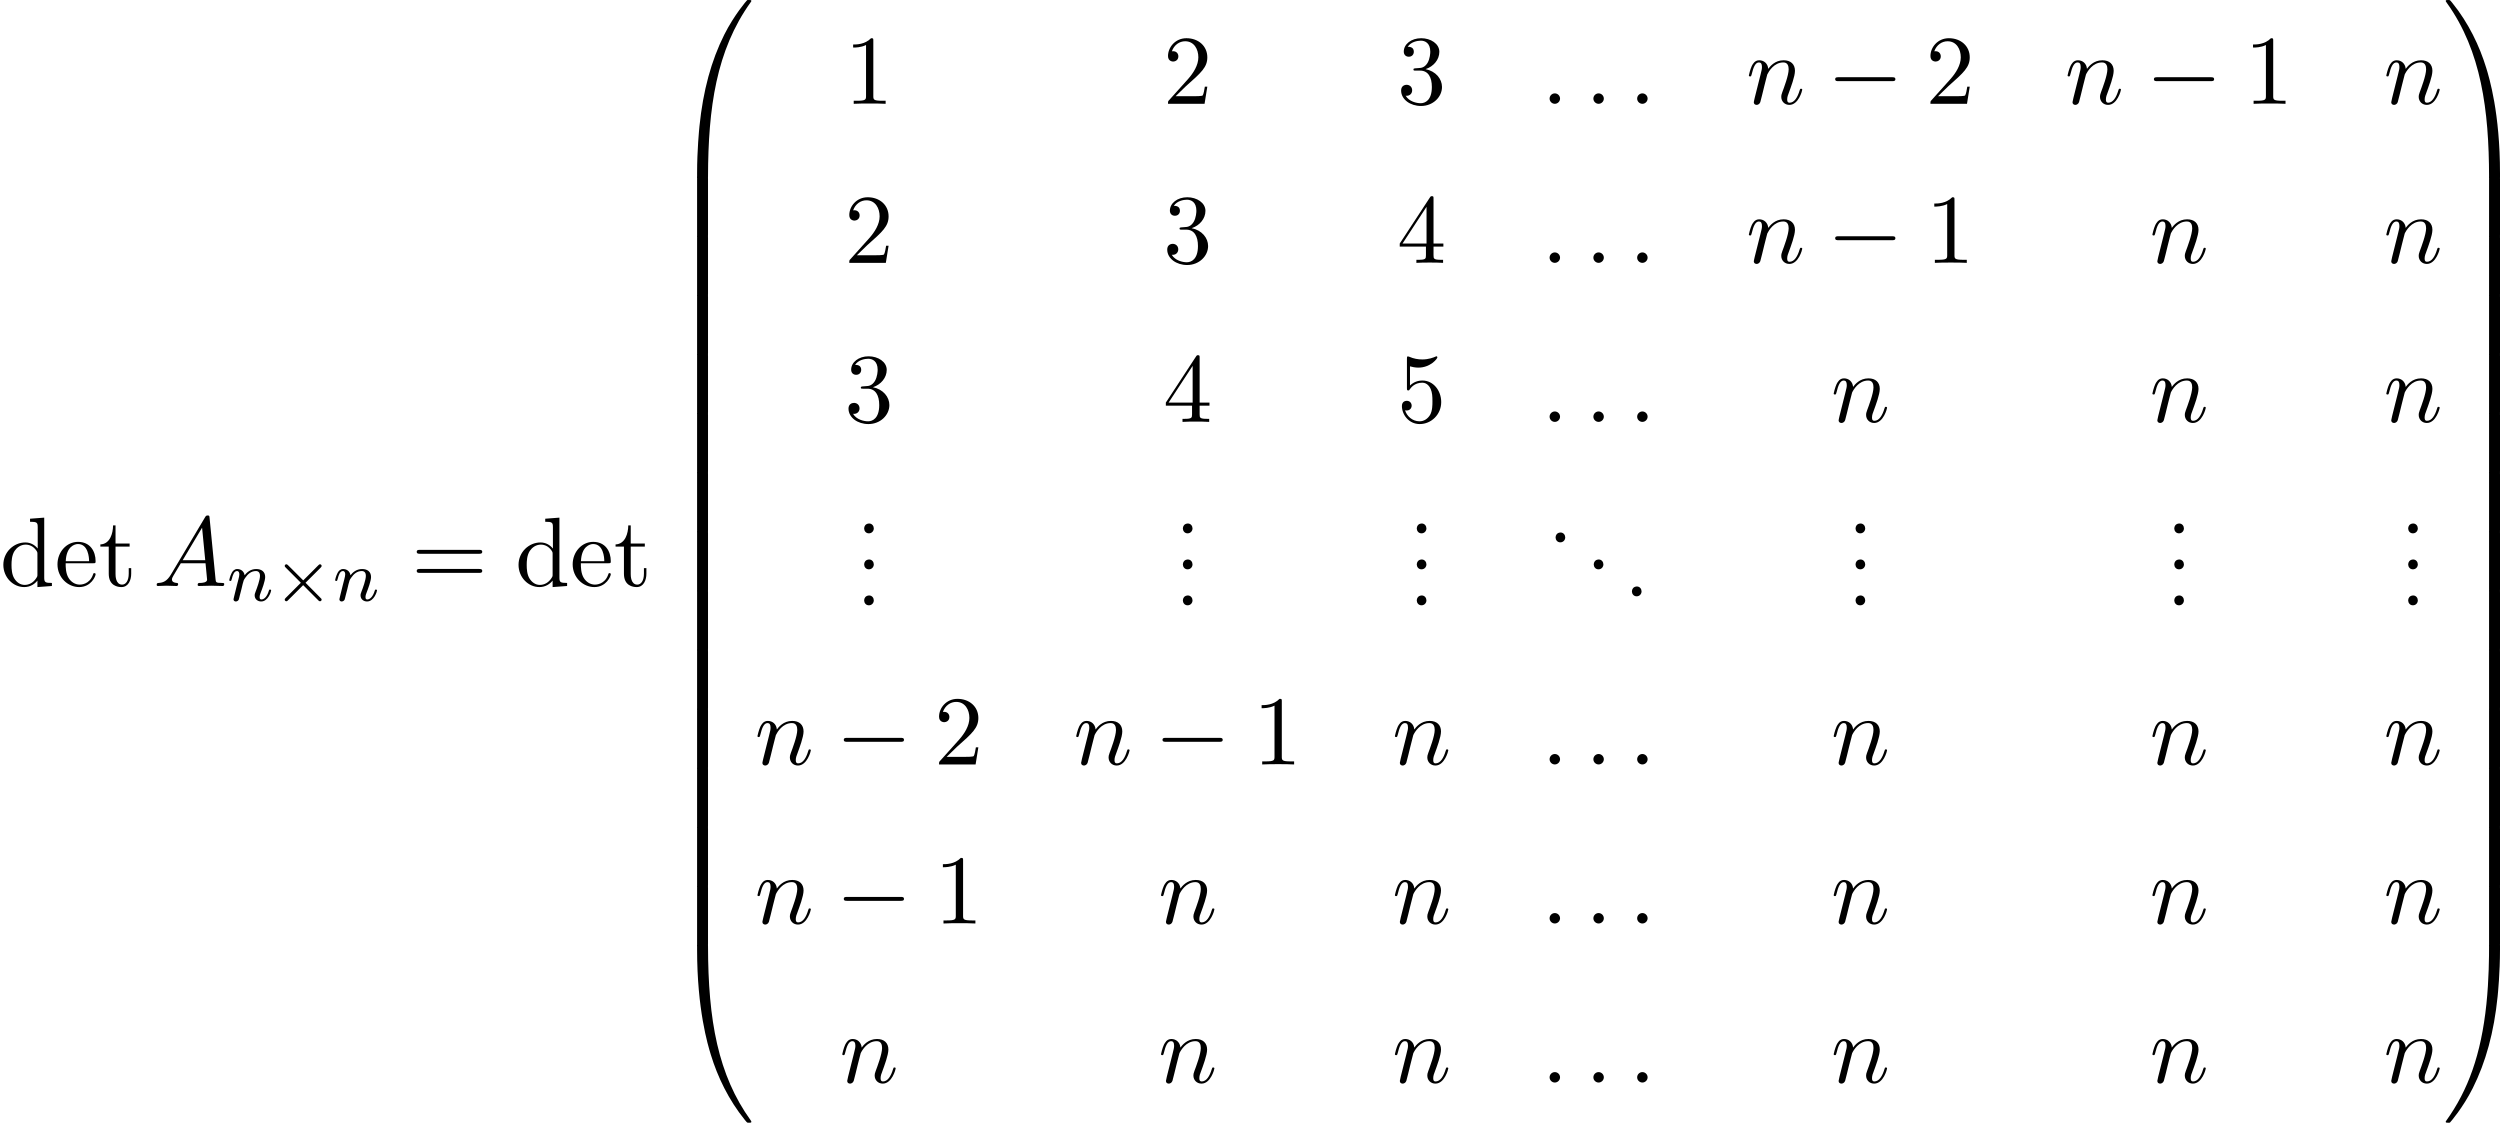 <?xml version='1.0' encoding='UTF-8'?>
<!-- This file was generated by dvisvgm 2.13.3 -->
<svg version='1.1' xmlns='http://www.w3.org/2000/svg' xmlns:xlink='http://www.w3.org/1999/xlink' width='553.751pt' height='248.685pt' viewBox='201.829 87.336 553.751 248.685'>
<defs>
<path id='g5-46' d='M1.429-1.091C1.124-1.047 .971-.796 .971-.556C.971-.305 1.145-.011 1.495-.011C1.833-.011 2.04-.284 2.04-.556C2.04-.807 1.865-1.102 1.516-1.102C1.484-1.102 1.451-1.091 1.429-1.091Z'/>
<path id='g2-0' d='M7.189-2.509C7.375-2.509 7.571-2.509 7.571-2.727S7.375-2.945 7.189-2.945H1.287C1.102-2.945 .905-2.945 .905-2.727S1.102-2.509 1.287-2.509H7.189Z'/>
<path id='g4-58' d='M2.095-.578C2.095-.895 1.833-1.156 1.516-1.156S.938-.895 .938-.578S1.2 0 1.516 0S2.095-.262 2.095-.578Z'/>
<path id='g4-65' d='M1.953-1.255C1.516-.524 1.091-.371 .611-.338C.48-.327 .382-.327 .382-.12C.382-.055 .436 0 .524 0C.818 0 1.156-.033 1.462-.033C1.822-.033 2.204 0 2.553 0C2.618 0 2.76 0 2.76-.207C2.76-.327 2.662-.338 2.585-.338C2.335-.36 2.073-.447 2.073-.72C2.073-.851 2.138-.971 2.225-1.124L3.055-2.52H5.793C5.815-2.291 5.967-.807 5.967-.698C5.967-.371 5.4-.338 5.182-.338C5.029-.338 4.92-.338 4.92-.12C4.92 0 5.051 0 5.073 0C5.52 0 5.989-.033 6.436-.033C6.709-.033 7.396 0 7.669 0C7.735 0 7.865 0 7.865-.218C7.865-.338 7.756-.338 7.615-.338C6.938-.338 6.938-.415 6.905-.731L6.24-7.549C6.218-7.767 6.218-7.811 6.033-7.811C5.858-7.811 5.815-7.735 5.749-7.625L1.953-1.255ZM3.262-2.858L5.411-6.458L5.76-2.858H3.262Z'/>
<path id='g4-110' d='M.96-.644C.927-.48 .862-.229 .862-.175C.862 .022 1.015 .12 1.178 .12C1.309 .12 1.505 .033 1.582-.185C1.593-.207 1.724-.72 1.789-.993L2.029-1.975C2.095-2.215 2.16-2.455 2.215-2.705C2.258-2.891 2.345-3.207 2.356-3.251C2.52-3.589 3.098-4.582 4.135-4.582C4.625-4.582 4.724-4.178 4.724-3.818C4.724-3.142 4.189-1.745 4.015-1.276C3.916-1.025 3.905-.895 3.905-.775C3.905-.262 4.287 .12 4.8 .12C5.825 .12 6.229-1.473 6.229-1.56C6.229-1.669 6.131-1.669 6.098-1.669C5.989-1.669 5.989-1.636 5.935-1.473C5.716-.731 5.356-.12 4.822-.12C4.636-.12 4.56-.229 4.56-.48C4.56-.753 4.658-1.015 4.756-1.255C4.964-1.833 5.422-3.033 5.422-3.655C5.422-4.385 4.953-4.822 4.167-4.822C3.185-4.822 2.651-4.124 2.465-3.873C2.411-4.484 1.964-4.822 1.462-4.822S.753-4.396 .644-4.2C.469-3.829 .316-3.185 .316-3.142C.316-3.033 .425-3.033 .447-3.033C.556-3.033 .567-3.044 .633-3.284C.818-4.058 1.036-4.582 1.429-4.582C1.647-4.582 1.767-4.44 1.767-4.08C1.767-3.851 1.735-3.731 1.593-3.164L.96-.644Z'/>
<path id='g1-2' d='M5.22-3.666C5.316-3.762 5.332-3.802 5.332-3.858C5.332-3.953 5.252-4.041 5.149-4.041C5.077-4.041 5.045-4.009 4.957-3.921L3.292-2.256L1.618-3.929C1.522-4.025 1.482-4.041 1.427-4.041C1.331-4.041 1.243-3.961 1.243-3.858C1.243-3.786 1.275-3.754 1.355-3.674L3.029-1.993L1.363-.327C1.259-.223 1.243-.183 1.243-.128C1.243-.024 1.331 .056 1.427 .056C1.498 .056 1.522 .032 1.61-.056L3.284-1.73L5.021 .008C5.061 .032 5.109 .056 5.149 .056C5.252 .056 5.332-.032 5.332-.128C5.332-.191 5.292-.223 5.292-.231C5.26-.279 3.985-1.546 3.547-1.993L5.22-3.666Z'/>
<path id='g6-49' d='M3.207-6.982C3.207-7.244 3.207-7.265 2.956-7.265C2.28-6.567 1.32-6.567 .971-6.567V-6.229C1.189-6.229 1.833-6.229 2.4-6.513V-.862C2.4-.469 2.367-.338 1.385-.338H1.036V0C1.418-.033 2.367-.033 2.804-.033S4.189-.033 4.571 0V-.338H4.222C3.24-.338 3.207-.458 3.207-.862V-6.982Z'/>
<path id='g6-50' d='M1.385-.84L2.542-1.964C4.244-3.469 4.898-4.058 4.898-5.149C4.898-6.393 3.916-7.265 2.585-7.265C1.353-7.265 .545-6.262 .545-5.291C.545-4.68 1.091-4.68 1.124-4.68C1.309-4.68 1.691-4.811 1.691-5.258C1.691-5.542 1.495-5.825 1.113-5.825C1.025-5.825 1.004-5.825 .971-5.815C1.222-6.524 1.811-6.927 2.444-6.927C3.436-6.927 3.905-6.044 3.905-5.149C3.905-4.276 3.36-3.415 2.76-2.738L.665-.404C.545-.284 .545-.262 .545 0H4.593L4.898-1.898H4.625C4.571-1.571 4.495-1.091 4.385-.927C4.309-.84 3.589-.84 3.349-.84H1.385Z'/>
<path id='g6-51' d='M3.164-3.84C4.058-4.135 4.691-4.898 4.691-5.76C4.691-6.655 3.731-7.265 2.684-7.265C1.582-7.265 .753-6.611 .753-5.782C.753-5.422 .993-5.215 1.309-5.215C1.647-5.215 1.865-5.455 1.865-5.771C1.865-6.316 1.353-6.316 1.189-6.316C1.527-6.851 2.247-6.993 2.64-6.993C3.087-6.993 3.687-6.753 3.687-5.771C3.687-5.64 3.665-5.007 3.382-4.527C3.055-4.004 2.684-3.971 2.411-3.96C2.324-3.949 2.062-3.927 1.985-3.927C1.898-3.916 1.822-3.905 1.822-3.796C1.822-3.676 1.898-3.676 2.084-3.676H2.564C3.458-3.676 3.862-2.935 3.862-1.865C3.862-.382 3.109-.065 2.629-.065C2.16-.065 1.342-.251 .96-.895C1.342-.84 1.68-1.08 1.68-1.495C1.68-1.887 1.385-2.105 1.069-2.105C.807-2.105 .458-1.953 .458-1.473C.458-.48 1.473 .24 2.662 .24C3.993 .24 4.985-.753 4.985-1.865C4.985-2.76 4.298-3.611 3.164-3.84Z'/>
<path id='g6-52' d='M3.207-1.8V-.851C3.207-.458 3.185-.338 2.378-.338H2.149V0C2.596-.033 3.164-.033 3.622-.033S4.658-.033 5.105 0V-.338H4.876C4.069-.338 4.047-.458 4.047-.851V-1.8H5.138V-2.138H4.047V-7.102C4.047-7.32 4.047-7.385 3.873-7.385C3.775-7.385 3.742-7.385 3.655-7.255L.305-2.138V-1.8H3.207ZM3.273-2.138H.611L3.273-6.207V-2.138Z'/>
<path id='g6-53' d='M4.898-2.193C4.898-3.491 4.004-4.582 2.825-4.582C2.302-4.582 1.833-4.407 1.44-4.025V-6.153C1.658-6.087 2.018-6.011 2.367-6.011C3.709-6.011 4.473-7.004 4.473-7.145C4.473-7.211 4.44-7.265 4.364-7.265C4.353-7.265 4.331-7.265 4.276-7.233C4.058-7.135 3.524-6.916 2.793-6.916C2.356-6.916 1.855-6.993 1.342-7.222C1.255-7.255 1.233-7.255 1.211-7.255C1.102-7.255 1.102-7.167 1.102-6.993V-3.764C1.102-3.567 1.102-3.48 1.255-3.48C1.331-3.48 1.353-3.513 1.396-3.578C1.516-3.753 1.92-4.342 2.804-4.342C3.371-4.342 3.644-3.84 3.731-3.644C3.905-3.24 3.927-2.815 3.927-2.269C3.927-1.887 3.927-1.233 3.665-.775C3.404-.349 3-.065 2.498-.065C1.702-.065 1.08-.644 .895-1.287C.927-1.276 .96-1.265 1.08-1.265C1.44-1.265 1.625-1.538 1.625-1.8S1.44-2.335 1.08-2.335C.927-2.335 .545-2.258 .545-1.756C.545-.818 1.298 .24 2.52 .24C3.785 .24 4.898-.807 4.898-2.193Z'/>
<path id='g6-61' d='M7.495-3.567C7.658-3.567 7.865-3.567 7.865-3.785S7.658-4.004 7.505-4.004H.971C.818-4.004 .611-4.004 .611-3.785S.818-3.567 .982-3.567H7.495ZM7.505-1.451C7.658-1.451 7.865-1.451 7.865-1.669S7.658-1.887 7.495-1.887H.982C.818-1.887 .611-1.887 .611-1.669S.818-1.451 .971-1.451H7.505Z'/>
<path id='g6-100' d='M4.145-.6V.12L5.749 0V-.338C4.985-.338 4.898-.415 4.898-.949V-7.571L3.327-7.451V-7.113C4.091-7.113 4.178-7.036 4.178-6.502V-4.145C3.862-4.538 3.393-4.822 2.804-4.822C1.516-4.822 .371-3.753 .371-2.345C.371-.96 1.44 .12 2.684 .12C3.382 .12 3.873-.251 4.145-.6ZM4.145-3.524V-1.287C4.145-1.091 4.145-1.069 4.025-.884C3.698-.36 3.207-.12 2.738-.12C2.247-.12 1.855-.404 1.593-.818C1.309-1.265 1.276-1.887 1.276-2.335C1.276-2.738 1.298-3.393 1.615-3.884C1.844-4.222 2.258-4.582 2.847-4.582C3.229-4.582 3.687-4.418 4.025-3.927C4.145-3.742 4.145-3.72 4.145-3.524Z'/>
<path id='g6-101' d='M1.222-2.749C1.287-4.375 2.204-4.647 2.575-4.647C3.698-4.647 3.807-3.175 3.807-2.749H1.222ZM1.211-2.52H4.255C4.495-2.52 4.527-2.52 4.527-2.749C4.527-3.829 3.938-4.887 2.575-4.887C1.309-4.887 .305-3.764 .305-2.4C.305-.938 1.451 .12 2.705 .12C4.036 .12 4.527-1.091 4.527-1.298C4.527-1.407 4.44-1.429 4.385-1.429C4.287-1.429 4.265-1.364 4.244-1.276C3.862-.153 2.88-.153 2.771-.153C2.225-.153 1.789-.48 1.538-.884C1.211-1.407 1.211-2.127 1.211-2.52Z'/>
<path id='g6-116' d='M1.887-4.364H3.447V-4.702H1.887V-6.709H1.615C1.604-5.815 1.276-4.647 .207-4.604V-4.364H1.135V-1.353C1.135-.011 2.149 .12 2.542 .12C3.316 .12 3.622-.655 3.622-1.353V-1.975H3.349V-1.375C3.349-.567 3.022-.153 2.618-.153C1.887-.153 1.887-1.145 1.887-1.331V-4.364Z'/>
<path id='g3-110' d='M1.594-1.307C1.618-1.427 1.698-1.73 1.722-1.849C1.833-2.279 1.833-2.287 2.016-2.55C2.279-2.941 2.654-3.292 3.188-3.292C3.475-3.292 3.642-3.124 3.642-2.75C3.642-2.311 3.308-1.403 3.156-1.012C3.053-.749 3.053-.701 3.053-.598C3.053-.143 3.427 .08 3.77 .08C4.551 .08 4.878-1.036 4.878-1.14C4.878-1.219 4.814-1.243 4.758-1.243C4.663-1.243 4.647-1.188 4.623-1.108C4.431-.454 4.097-.143 3.794-.143C3.666-.143 3.602-.223 3.602-.406S3.666-.765 3.746-.964C3.866-1.267 4.216-2.184 4.216-2.63C4.216-3.228 3.802-3.515 3.228-3.515C2.582-3.515 2.168-3.124 1.937-2.821C1.881-3.26 1.53-3.515 1.124-3.515C.837-3.515 .638-3.332 .51-3.084C.319-2.71 .239-2.311 .239-2.295C.239-2.224 .295-2.192 .359-2.192C.462-2.192 .47-2.224 .526-2.431C.622-2.821 .765-3.292 1.1-3.292C1.307-3.292 1.355-3.092 1.355-2.917C1.355-2.774 1.315-2.622 1.251-2.359C1.235-2.295 1.116-1.825 1.084-1.714L.789-.518C.757-.399 .709-.199 .709-.167C.709 .016 .861 .08 .964 .08C1.108 .08 1.227-.016 1.283-.112C1.307-.159 1.371-.43 1.411-.598L1.594-1.307Z'/>
<path id='g0-48' d='M4.08 19.309C4.32 19.309 4.385 19.309 4.385 19.156C4.407 11.509 5.291 5.16 9.109-.175C9.185-.273 9.185-.295 9.185-.316C9.185-.425 9.109-.425 8.935-.425S8.738-.425 8.716-.404C8.673-.371 7.287 1.222 6.185 3.415C4.745 6.295 3.84 9.6 3.436 13.571C3.404 13.909 3.175 16.178 3.175 18.764V19.189C3.185 19.309 3.251 19.309 3.48 19.309H4.08Z'/>
<path id='g0-49' d='M6.36 18.764C6.36 12.098 5.171 8.193 4.833 7.091C4.091 4.669 2.88 2.116 1.058-.131C.895-.327 .851-.382 .807-.404C.785-.415 .775-.425 .6-.425C.436-.425 .349-.425 .349-.316C.349-.295 .349-.273 .491-.076C4.287 5.225 5.138 11.771 5.149 19.156C5.149 19.309 5.215 19.309 5.455 19.309H6.055C6.284 19.309 6.349 19.309 6.36 19.189V18.764Z'/>
<path id='g0-64' d='M3.48-.545C3.251-.545 3.185-.545 3.175-.425V0C3.175 6.665 4.364 10.571 4.702 11.673C5.444 14.095 6.655 16.647 8.476 18.895C8.64 19.091 8.684 19.145 8.727 19.167C8.749 19.178 8.76 19.189 8.935 19.189S9.185 19.189 9.185 19.08C9.185 19.058 9.185 19.036 9.12 18.938C5.487 13.898 4.396 7.833 4.385-.393C4.385-.545 4.32-.545 4.08-.545H3.48Z'/>
<path id='g0-65' d='M6.36-.425C6.349-.545 6.284-.545 6.055-.545H5.455C5.215-.545 5.149-.545 5.149-.393C5.149 .731 5.138 3.327 4.855 6.044C4.265 11.684 2.815 15.589 .425 18.938C.349 19.036 .349 19.058 .349 19.08C.349 19.189 .436 19.189 .6 19.189C.775 19.189 .796 19.189 .818 19.167C.862 19.135 2.247 17.542 3.349 15.349C4.789 12.469 5.695 9.164 6.098 5.193C6.131 4.855 6.36 2.585 6.36 0V-.425Z'/>
<path id='g0-66' d='M4.385 .185C4.385-.098 4.375-.109 4.08-.109H3.48C3.185-.109 3.175-.098 3.175 .185V6.36C3.175 6.644 3.185 6.655 3.48 6.655H4.08C4.375 6.655 4.385 6.644 4.385 6.36V.185Z'/>
<path id='g0-67' d='M6.36 .185C6.36-.098 6.349-.109 6.055-.109H5.455C5.16-.109 5.149-.098 5.149 .185V6.36C5.149 6.644 5.16 6.655 5.455 6.655H6.055C6.349 6.655 6.36 6.644 6.36 6.36V.185Z'/>
</defs>
<g id='page1' transform='matrix(2 0 0 2 0 0)'>
<use x='100.914' y='108.567' xlink:href='#g6-100'/>
<use x='106.975' y='108.567' xlink:href='#g6-101'/>
<use x='111.823' y='108.567' xlink:href='#g6-116'/>
<use x='117.884' y='108.567' xlink:href='#g4-65'/>
<use x='126.066' y='110.203' xlink:href='#g3-110'/>
<use x='131.204' y='110.203' xlink:href='#g1-2'/>
<use x='137.791' y='110.203' xlink:href='#g3-110'/>
<use x='146.457' y='108.567' xlink:href='#g6-61'/>
<use x='157.972' y='108.567' xlink:href='#g6-100'/>
<use x='164.033' y='108.567' xlink:href='#g6-101'/>
<use x='168.881' y='108.567' xlink:href='#g6-116'/>
<use x='174.942' y='44.093' xlink:href='#g0-48'/>
<use x='174.942' y='63.293' xlink:href='#g0-66'/>
<use x='174.942' y='69.839' xlink:href='#g0-66'/>
<use x='174.942' y='76.384' xlink:href='#g0-66'/>
<use x='174.942' y='82.93' xlink:href='#g0-66'/>
<use x='174.942' y='89.476' xlink:href='#g0-66'/>
<use x='174.942' y='96.021' xlink:href='#g0-66'/>
<use x='174.942' y='102.567' xlink:href='#g0-66'/>
<use x='174.942' y='109.112' xlink:href='#g0-66'/>
<use x='174.942' y='115.658' xlink:href='#g0-66'/>
<use x='174.942' y='122.203' xlink:href='#g0-66'/>
<use x='174.942' y='128.749' xlink:href='#g0-66'/>
<use x='174.942' y='135.294' xlink:href='#g0-66'/>
<use x='174.942' y='141.84' xlink:href='#g0-66'/>
<use x='174.942' y='148.821' xlink:href='#g0-64'/>
<use x='194.428' y='55.165' xlink:href='#g6-49'/>
<use x='229.727' y='55.165' xlink:href='#g6-50'/>
<use x='255.631' y='55.165' xlink:href='#g6-51'/>
<use x='271.595' y='55.165' xlink:href='#g4-58'/>
<use x='276.444' y='55.165' xlink:href='#g4-58'/>
<use x='281.292' y='55.165' xlink:href='#g4-58'/>
<use x='294.285' y='55.165' xlink:href='#g4-110'/>
<use x='303.257' y='55.165' xlink:href='#g2-0'/>
<use x='314.166' y='55.165' xlink:href='#g6-50'/>
<use x='329.583' y='55.165' xlink:href='#g4-110'/>
<use x='338.556' y='55.165' xlink:href='#g2-0'/>
<use x='349.465' y='55.165' xlink:href='#g6-49'/>
<use x='364.882' y='55.165' xlink:href='#g4-110'/>
<use x='194.428' y='72.779' xlink:href='#g6-50'/>
<use x='229.727' y='72.779' xlink:href='#g6-51'/>
<use x='255.631' y='72.779' xlink:href='#g6-52'/>
<use x='271.595' y='72.779' xlink:href='#g4-58'/>
<use x='276.444' y='72.779' xlink:href='#g4-58'/>
<use x='281.292' y='72.779' xlink:href='#g4-58'/>
<use x='294.285' y='72.779' xlink:href='#g4-110'/>
<use x='303.257' y='72.779' xlink:href='#g2-0'/>
<use x='314.166' y='72.779' xlink:href='#g6-49'/>
<use x='338.977' y='72.779' xlink:href='#g4-110'/>
<use x='364.882' y='72.779' xlink:href='#g4-110'/>
<use x='194.428' y='90.393' xlink:href='#g6-51'/>
<use x='229.727' y='90.393' xlink:href='#g6-52'/>
<use x='255.631' y='90.393' xlink:href='#g6-53'/>
<use x='271.595' y='90.393' xlink:href='#g4-58'/>
<use x='276.444' y='90.393' xlink:href='#g4-58'/>
<use x='281.292' y='90.393' xlink:href='#g4-58'/>
<use x='303.679' y='90.393' xlink:href='#g4-110'/>
<use x='338.977' y='90.393' xlink:href='#g4-110'/>
<use x='364.882' y='90.393' xlink:href='#g4-110'/>
<use x='195.648' y='102.747' xlink:href='#g5-46'/>
<use x='195.648' y='106.732' xlink:href='#g5-46'/>
<use x='195.648' y='110.717' xlink:href='#g5-46'/>
<use x='230.946' y='102.747' xlink:href='#g5-46'/>
<use x='230.946' y='106.732' xlink:href='#g5-46'/>
<use x='230.946' y='110.717' xlink:href='#g5-46'/>
<use x='256.851' y='102.747' xlink:href='#g5-46'/>
<use x='256.851' y='106.732' xlink:href='#g5-46'/>
<use x='256.851' y='110.717' xlink:href='#g5-46'/>
<use x='272.224' y='103.744' xlink:href='#g5-46'/>
<use x='276.451' y='106.732' xlink:href='#g5-46'/>
<use x='280.678' y='109.721' xlink:href='#g5-46'/>
<use x='305.446' y='102.747' xlink:href='#g5-46'/>
<use x='305.446' y='106.732' xlink:href='#g5-46'/>
<use x='305.446' y='110.717' xlink:href='#g5-46'/>
<use x='340.744' y='102.747' xlink:href='#g5-46'/>
<use x='340.744' y='106.732' xlink:href='#g5-46'/>
<use x='340.744' y='110.717' xlink:href='#g5-46'/>
<use x='366.649' y='102.747' xlink:href='#g5-46'/>
<use x='366.649' y='106.732' xlink:href='#g5-46'/>
<use x='366.649' y='110.717' xlink:href='#g5-46'/>
<use x='184.487' y='128.331' xlink:href='#g4-110'/>
<use x='193.46' y='128.331' xlink:href='#g2-0'/>
<use x='204.369' y='128.331' xlink:href='#g6-50'/>
<use x='219.786' y='128.331' xlink:href='#g4-110'/>
<use x='228.758' y='128.331' xlink:href='#g2-0'/>
<use x='239.667' y='128.331' xlink:href='#g6-49'/>
<use x='255.084' y='128.331' xlink:href='#g4-110'/>
<use x='271.595' y='128.331' xlink:href='#g4-58'/>
<use x='276.444' y='128.331' xlink:href='#g4-58'/>
<use x='281.292' y='128.331' xlink:href='#g4-58'/>
<use x='303.679' y='128.331' xlink:href='#g4-110'/>
<use x='338.977' y='128.331' xlink:href='#g4-110'/>
<use x='364.882' y='128.331' xlink:href='#g4-110'/>
<use x='184.487' y='145.945' xlink:href='#g4-110'/>
<use x='193.46' y='145.945' xlink:href='#g2-0'/>
<use x='204.369' y='145.945' xlink:href='#g6-49'/>
<use x='229.18' y='145.945' xlink:href='#g4-110'/>
<use x='255.084' y='145.945' xlink:href='#g4-110'/>
<use x='271.595' y='145.945' xlink:href='#g4-58'/>
<use x='276.444' y='145.945' xlink:href='#g4-58'/>
<use x='281.292' y='145.945' xlink:href='#g4-58'/>
<use x='303.679' y='145.945' xlink:href='#g4-110'/>
<use x='338.977' y='145.945' xlink:href='#g4-110'/>
<use x='364.882' y='145.945' xlink:href='#g4-110'/>
<use x='193.881' y='163.559' xlink:href='#g4-110'/>
<use x='229.18' y='163.559' xlink:href='#g4-110'/>
<use x='255.084' y='163.559' xlink:href='#g4-110'/>
<use x='271.595' y='163.559' xlink:href='#g4-58'/>
<use x='276.444' y='163.559' xlink:href='#g4-58'/>
<use x='281.292' y='163.559' xlink:href='#g4-58'/>
<use x='303.679' y='163.559' xlink:href='#g4-110'/>
<use x='338.977' y='163.559' xlink:href='#g4-110'/>
<use x='364.882' y='163.559' xlink:href='#g4-110'/>
<use x='371.43' y='44.093' xlink:href='#g0-49'/>
<use x='371.43' y='63.293' xlink:href='#g0-67'/>
<use x='371.43' y='69.839' xlink:href='#g0-67'/>
<use x='371.43' y='76.384' xlink:href='#g0-67'/>
<use x='371.43' y='82.93' xlink:href='#g0-67'/>
<use x='371.43' y='89.476' xlink:href='#g0-67'/>
<use x='371.43' y='96.021' xlink:href='#g0-67'/>
<use x='371.43' y='102.567' xlink:href='#g0-67'/>
<use x='371.43' y='109.112' xlink:href='#g0-67'/>
<use x='371.43' y='115.658' xlink:href='#g0-67'/>
<use x='371.43' y='122.203' xlink:href='#g0-67'/>
<use x='371.43' y='128.749' xlink:href='#g0-67'/>
<use x='371.43' y='135.294' xlink:href='#g0-67'/>
<use x='371.43' y='141.84' xlink:href='#g0-67'/>
<use x='371.43' y='148.821' xlink:href='#g0-65'/>
</g>
</svg>